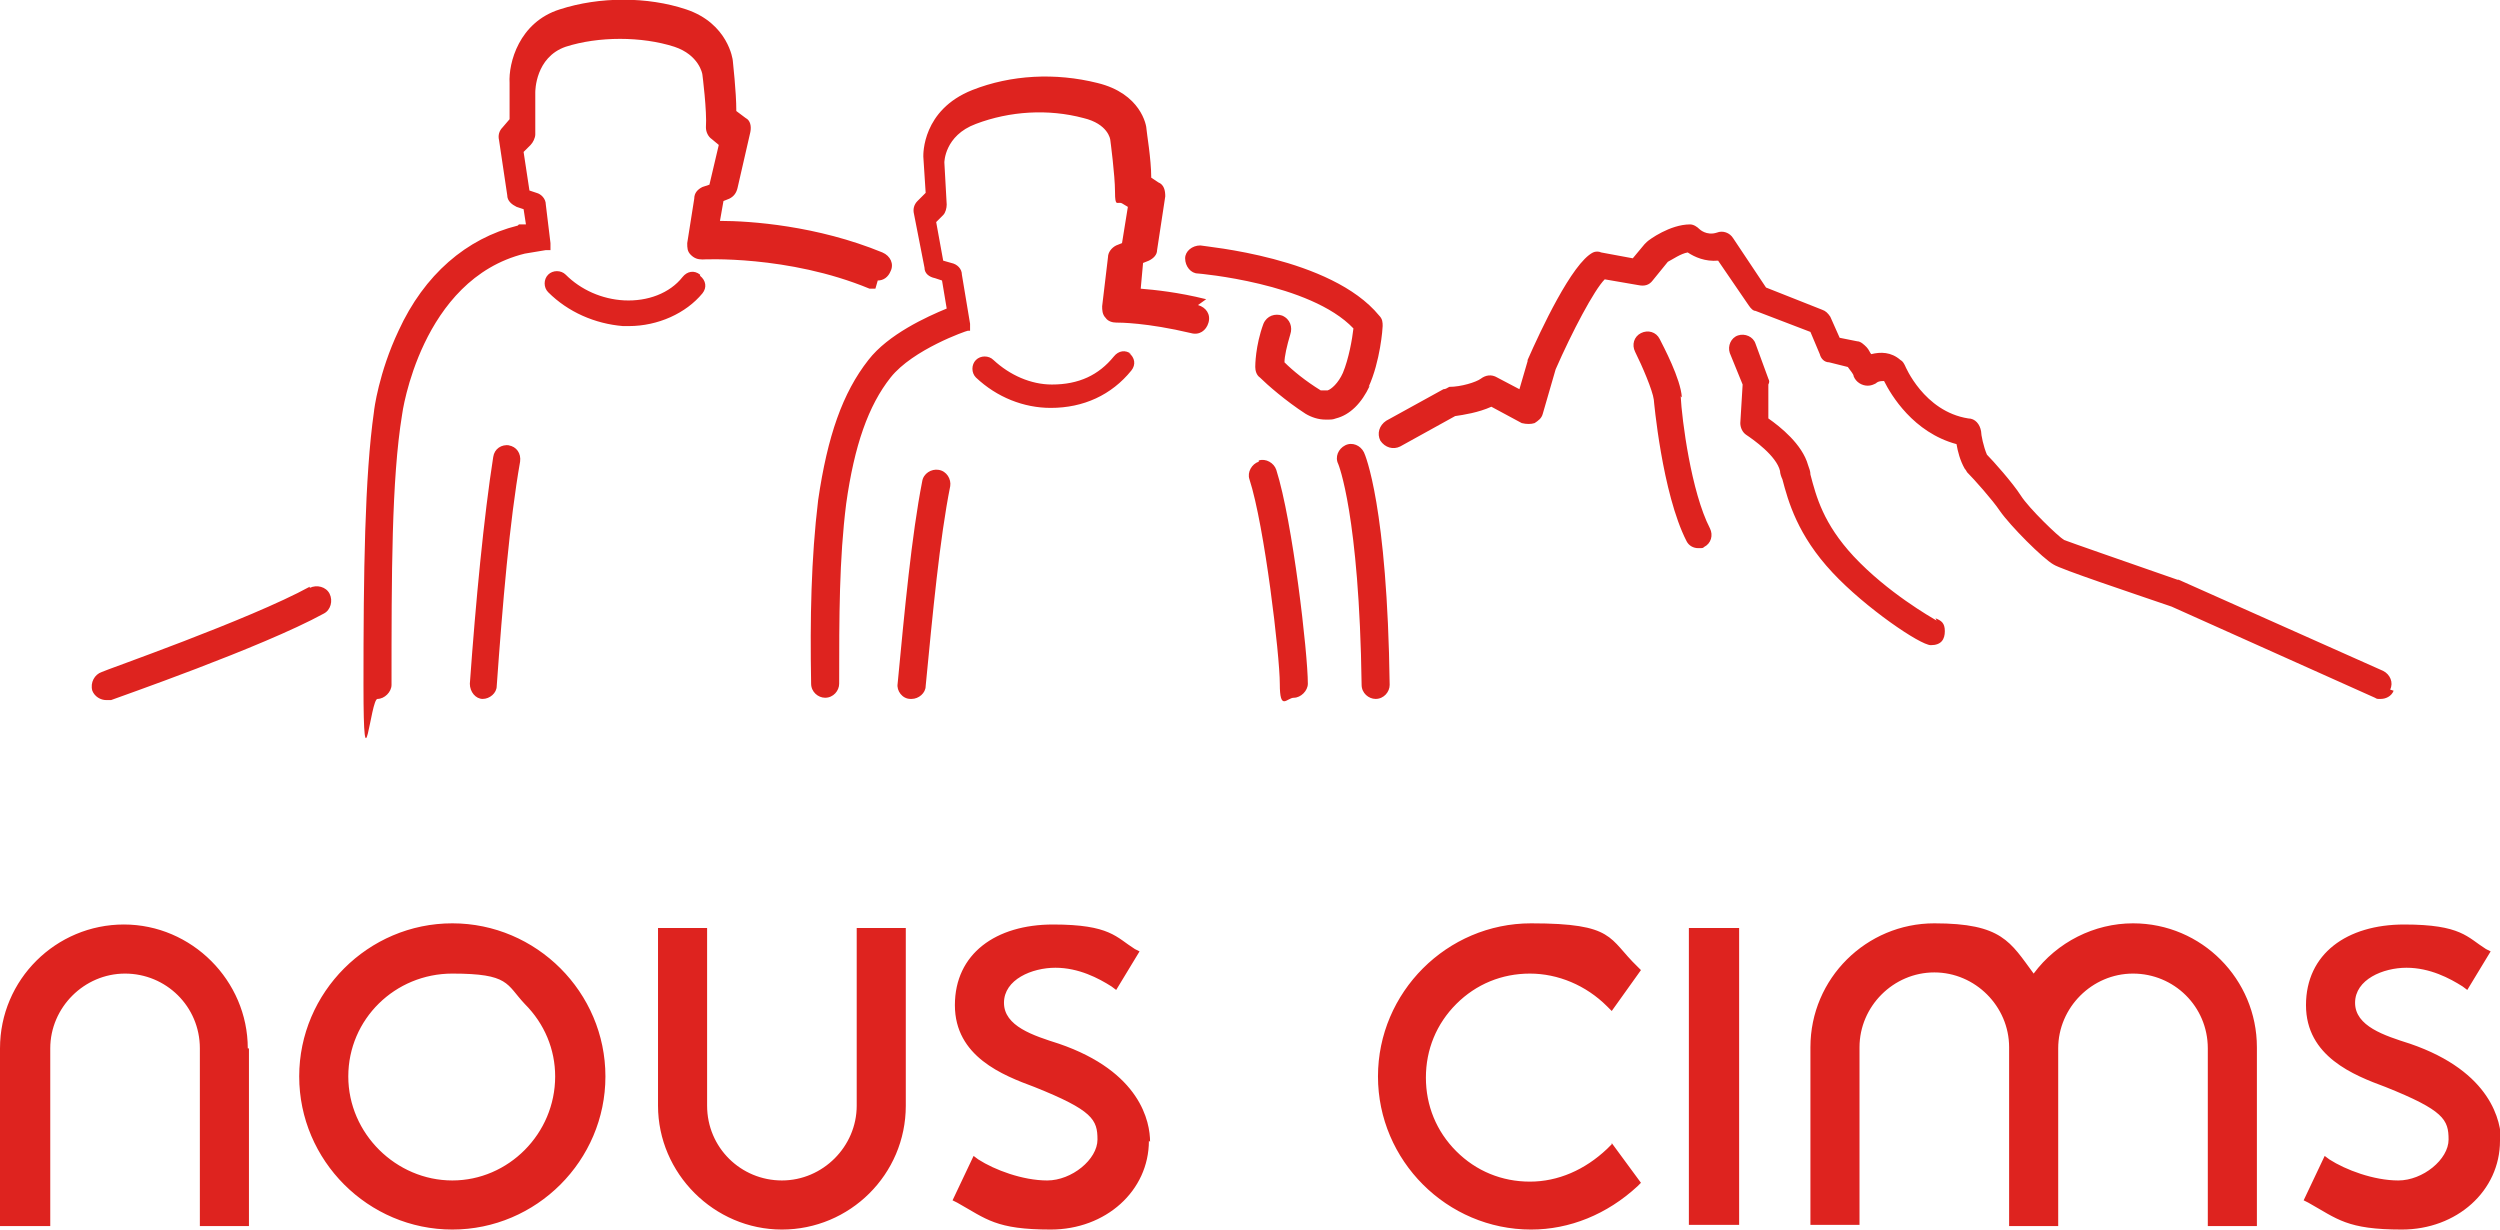 <?xml version="1.0" encoding="UTF-8"?>
<svg id="Layer_1" xmlns="http://www.w3.org/2000/svg" xmlns:xlink="http://www.w3.org/1999/xlink" version="1.1" viewBox="0 0 213.9 105.2">
  <!-- Generator: Adobe Illustrator 29.1.0, SVG Export Plug-In . SVG Version: 2.1.0 Build 142)  -->
  <defs>
    <style>
      .st0 {
        fill: none;
      }

      .st1 {
        fill: #de231f;
      }

      .st2 {
        clip-path: url(#clippath);
      }
    </style>
    <clipPath id="clippath">
      <rect class="st0" width="213.9" height="105.2"/>
    </clipPath>
  </defs>
  <g class="st2">
    <g>
      <path class="st1" d="M81.3,41.6c-.9,4.5-1.5,10.9-2.1,17.1,0,.6-.6,1.1-1.2,1.1s0,0-.1,0c-.7,0-1.2-.7-1.1-1.3.6-6.3,1.2-12.7,2.1-17.3.1-.7.8-1.1,1.4-1,.7.1,1.1.8,1,1.4h0ZM107.7,39.5c-.6.2-1,.9-.8,1.5,1.3,4,2.6,15.1,2.6,17.5s.6,1.2,1.2,1.2,1.2-.6,1.2-1.2c0-2.6-1.3-13.9-2.7-18.3-.2-.6-.9-1-1.5-.8h0ZM75.1,24c.5,0,.9-.3,1.1-.8.3-.6,0-1.3-.7-1.6-5.6-2.3-11.3-2.7-13.9-2.7l.3-1.7.5-.2c.4-.2.6-.5.7-.9l1.1-4.8c.1-.5,0-1-.4-1.2l-.8-.6c0-1.7-.3-4.2-.3-4.3,0-.1-.4-3.2-4-4.4-3.3-1.1-7.4-1.1-10.8,0-3.5,1.1-4.4,4.6-4.3,6.3v3.1s-.6.7-.6.7c-.3.3-.4.7-.3,1.1l.7,4.7c0,.5.4.8.8,1l.6.2.2,1.3h-.6c0,0-.1.1-.1.1-4.4,1.1-8,4.2-10.2,9-1.7,3.6-2.1,6.8-2.1,6.9-.8,5.6-.9,13.9-.9,23.4s.6,1.2,1.2,1.2,1.2-.6,1.2-1.2c0-9.4,0-17.6.9-23.1,0-.1,1.6-11.6,10.5-13.8l1.8-.3s0,0,.1,0c0,0,0,0,.1,0,0,0,0,0,.1,0,0,0,0,0,.1,0,0,0,0,0,0,0,0,0,0,0,0,0s0,0,0,0c0,0,0,0,0,0,0,0,0,0,0,0,0,0,0,0,0,0,0,0,0,0,0-.1,0,0,0,0,0-.1,0,0,0,0,0-.1,0,0,0,0,0-.1h0v-.2l-.4-3.3c0-.5-.4-.9-.8-1l-.6-.2-.5-3.3.6-.6c.2-.2.4-.6.4-.9v-3.6c0-.1,0-3,2.6-3.9,2.8-.9,6.5-.9,9.3,0,2.1.7,2.4,2.3,2.4,2.4,0,0,.4,3.1.3,4.5,0,.4.2.8.5,1l.6.5-.8,3.4-.6.2c-.4.2-.7.5-.7,1l-.6,3.8c0,.4,0,.7.3,1s.6.4,1,.4c0,0,7.3-.4,14.3,2.5.2,0,.3,0,.5,0h0ZM103.2,25.6c-2.4-.6-4.4-.8-5.6-.9l.2-2.2.5-.2c.4-.2.7-.5.7-.9l.7-4.6c0-.5-.1-1-.6-1.2l-.6-.4c0-1.6-.4-3.9-.4-4.1,0-.4-.5-3.1-4.2-4-3.6-.9-7.4-.7-10.7.6-4.3,1.7-4.2,5.5-4.2,5.7l.2,3.1-.7.7c-.3.3-.4.7-.3,1.1l.9,4.6c0,.5.4.8.9.9l.6.2.4,2.4c-1.7.7-5,2.2-6.7,4.4-2.2,2.8-3.5,6.5-4.3,12-.6,5-.7,10.1-.6,15.7,0,.7.6,1.2,1.2,1.2h0c.7,0,1.2-.6,1.2-1.2,0-5.8,0-10.6.6-15.4.7-5,1.9-8.4,3.8-10.8,1.9-2.4,6.5-4,6.6-4,0,0,0,0,0,0,0,0,0,0,.1,0,0,0,0,0,0,0,0,0,0,0,.1,0,0,0,0,0,0,0,0,0,0,0,0,0,0,0,0,0,0,0,0,0,0,0,0-.1,0,0,0,0,0,0,0,0,0,0,0-.1,0,0,0,0,0,0,0,0,0,0,0-.1,0,0,0,0,0-.1h0c0-.2,0-.2,0-.2h0s-.7-4.2-.7-4.2c0-.5-.4-.9-.9-1l-.7-.2-.6-3.3.6-.6c.2-.2.3-.6.3-.9l-.2-3.6s0-2.3,2.7-3.3c2.9-1.1,6.2-1.3,9.2-.5,2.1.5,2.3,1.8,2.3,1.9,0,0,0,0,0,0,0,0,.4,3,.4,4.4s.2.8.6,1l.5.3-.5,3.1-.5.2c-.4.2-.7.6-.7,1l-.5,4.2c0,.3,0,.7.3,1,.2.3.6.4.9.4s2.6,0,6.4.9c.7.2,1.3-.2,1.5-.9.2-.7-.2-1.3-.9-1.5h0ZM59.9,23.5c-.5-.4-1.1-.3-1.5.2-1.1,1.4-3,2.1-5,2-1.9-.1-3.7-.9-5-2.2-.4-.4-1.1-.4-1.5,0-.4.4-.4,1.1,0,1.5,1.7,1.7,4,2.7,6.4,2.9.2,0,.3,0,.5,0,2.5,0,4.9-1.1,6.3-2.8.4-.5.3-1.1-.2-1.5ZM96.8,30.3c-.5-.4-1.1-.3-1.5.2-1.3,1.6-3,2.4-5.3,2.4-1.8,0-3.6-.8-5-2.1-.4-.4-1.1-.4-1.5,0-.4.4-.4,1.1,0,1.5,1.8,1.7,4.1,2.6,6.4,2.6h0c2.8,0,5.2-1.1,6.9-3.2.4-.5.3-1.1-.2-1.5h0ZM115.1,38.1c-.6.3-.9,1-.6,1.6,0,0,1.8,4.3,2,18.9,0,.7.6,1.2,1.2,1.2h0c.7,0,1.2-.6,1.2-1.2-.2-15.3-2.1-19.7-2.2-19.9-.3-.6-1-.9-1.6-.6h0ZM26.5,50.2c-5.1,2.8-17.7,7.2-17.8,7.3-.6.2-1,.9-.8,1.6.2.5.7.8,1.2.8s.3,0,.4,0c.5-.2,12.9-4.5,18.2-7.4.6-.3.8-1.1.5-1.7-.3-.6-1.1-.8-1.7-.5ZM204.8,59.1c-.2.5-.7.7-1.1.7s-.3,0-.5-.1l-17.4-7.8c-3.5-1.2-9.5-3.2-10.1-3.6-.9-.5-3.7-3.3-4.6-4.6-.6-.9-2.2-2.7-2.8-3.3,0,0-.1-.2-.2-.3-.4-.7-.6-1.5-.7-2.1-3.7-1-5.6-4.2-6.2-5.4-.2,0-.5,0-.7.2-.2.1-.4.2-.7.2-.5,0-1-.3-1.2-.8,0-.2-.3-.5-.5-.8l-1.6-.4c-.4,0-.7-.3-.8-.7l-.8-1.9-4.7-1.8c-.2,0-.4-.2-.6-.5l-2.6-3.8c-1.1.1-2-.3-2.6-.7-.6.1-1.3.6-1.7.8l-1.3,1.6c-.3.4-.7.5-1.2.4l-2.9-.5c-.9.9-2.8,4.5-4.2,7.7l-1.1,3.8c-.1.4-.4.6-.7.8-.3.1-.7.1-1.1,0l-2.6-1.4c-1.1.5-2.4.7-3.1.8l-4.7,2.6c-.6.3-1.3.1-1.7-.5-.3-.6-.1-1.3.5-1.7l4.9-2.7c.2,0,.3-.1.5-.2,1,0,2.3-.4,2.7-.7.4-.3.9-.4,1.4-.1l1.9,1,.7-2.4s0,0,0-.1c1.1-2.5,3.8-8.3,5.6-9.2.2-.1.5-.1.7,0l2.7.5,1-1.2c0,0,.1-.1.2-.2.2-.2,2-1.5,3.7-1.5.3,0,.6.2.8.4,0,0,.6.6,1.5.3.5-.2,1.1,0,1.4.5l2.8,4.2,4.8,1.9c.3.1.5.3.7.6l.8,1.8,1.5.3c.3,0,.6.3.8.5.2.2.3.5.4.6.8-.2,1.7-.2,2.5.5.2.1.3.3.4.5,0,0,1.6,3.9,5.4,4.5.6,0,1,.5,1.1,1.1,0,.3.2,1.3.5,2,.5.5,2.2,2.4,2.9,3.5.7,1.1,3.2,3.5,3.7,3.8.5.2,5.4,1.9,9.7,3.4,0,0,0,0,.1,0l17.5,7.8c.6.3.9,1,.6,1.6h0ZM158.7,31.5s0,0,0,.1c0,0,0,0,0-.1h0ZM158.8,31.2s0,0,0,.1c0,0,0,0,0-.1ZM165.7,53.1c-.5-.3-4.2-2.4-7.1-5.5-2.6-2.8-3.2-5.1-3.7-7,0-.3-.1-.5-.2-.8-.5-1.8-2.4-3.3-3.4-4v-2.9c.1-.2.1-.3,0-.5l-1.1-3c-.2-.6-.9-.9-1.5-.7-.6.2-.9.9-.7,1.5l1.1,2.7-.2,3.3c0,.4.2.8.5,1,.6.4,2.6,1.8,2.9,3.1,0,.2.1.5.2.7.5,1.9,1.3,4.8,4.3,8,2.8,3,7.5,6.2,8.4,6.2s1.2-.5,1.2-1.2-.3-.9-.8-1.1ZM143.9,34c-.1-1.6-1.6-4.4-1.9-5-.3-.6-1-.8-1.6-.5-.6.3-.8,1-.5,1.6.6,1.2,1.5,3.3,1.6,4.1,0,0,.7,8,2.8,12.1.2.4.6.6,1,.6s.4,0,.5-.1c.6-.3.8-1,.5-1.6-1.6-3.1-2.4-9.3-2.5-11.3h0ZM117.1,33.1c1-2.2,1.2-5,1.2-5.2,0-.3,0-.6-.3-.9-4.1-5-14.9-5.9-15.3-6-.7,0-1.3.5-1.3,1.1,0,.7.5,1.3,1.1,1.3,0,0,9.6.8,13.3,4.7-.1.9-.4,2.6-.9,3.8-.4.9-1,1.4-1.3,1.5-.2,0-.4,0-.6,0-1.3-.8-2.4-1.7-3.1-2.4,0-.5.2-1.4.5-2.4.2-.6,0-1.3-.7-1.6-.6-.2-1.3,0-1.6.7-.7,1.9-.7,3.6-.7,3.7,0,.3.1.7.4.9.6.6,2.2,2,3.9,3.1.5.3,1.1.5,1.7.5s.6,0,.9-.1c1.2-.3,2.2-1.3,2.9-2.8h0ZM43.6,38.1c-.7-.1-1.3.3-1.4,1-.8,5.1-1.5,12.4-2,19.4,0,.7.5,1.3,1.1,1.3h0c.6,0,1.2-.5,1.2-1.1.5-7,1.1-14.1,2-19.2.1-.7-.3-1.3-1-1.4Z"/>
      <path class="st1" d="M38.7,79c-7.2,0-13.1,5.9-13.1,13.1s5.9,13.1,13.1,13.1,13.1-5.9,13.1-13.1-5.9-13.1-13.1-13.1ZM47.5,92.1c0,4.9-4,8.9-8.8,8.9s-8.9-4-8.9-8.9,4-8.8,8.9-8.8,4.6.9,6.2,2.6c1.7,1.7,2.6,3.9,2.6,6.2h0ZM73.3,79.4h4.2v15.2c0,5.9-4.8,10.6-10.6,10.6s-10.6-4.8-10.6-10.6v-15.2h4.2v15.2c0,3.6,2.9,6.4,6.4,6.4s6.4-2.9,6.4-6.4v-15.2ZM98.3,97.6c0,4.3-3.7,7.6-8.4,7.6s-5.5-.9-8-2.3l-.4-.2,1.8-3.8.4.3c1.4.9,3.8,1.8,5.9,1.8s4.3-1.8,4.3-3.5-.4-2.5-5.4-4.5c-2.7-1-6.8-2.6-6.8-7s3.5-6.9,8.4-6.9,5.4,1.1,7,2.1l.4.2-2,3.3-.4-.3c-1.1-.7-2.8-1.6-4.8-1.6s-4.4,1-4.4,3,2.5,2.8,4.7,3.5c7,2.4,7.8,6.7,7.8,8.4h0ZM137.9,97.8l2.5,3.4-.3.3c-2.6,2.4-5.8,3.7-9.1,3.7-7.2,0-13.1-5.9-13.1-13.1s5.9-13.1,13.1-13.1,6.6,1.3,9.1,3.7l.3.3-2.5,3.5-.4-.4c-1.8-1.8-4.2-2.8-6.6-2.8s-4.6.9-6.3,2.6-2.6,3.9-2.6,6.3.9,4.6,2.6,6.3c1.7,1.7,3.9,2.6,6.3,2.6s4.7-1,6.6-2.8l.4-.4h0ZM144.5,79.4h4.3v25.4h-4.3v-25.4ZM213.9,97.6c0,4.3-3.7,7.6-8.4,7.6s-5.5-.9-8-2.3l-.4-.2,1.8-3.8.4.3c1.4.9,3.8,1.8,5.9,1.8s4.3-1.8,4.3-3.5-.4-2.5-5.4-4.5c-2.7-1-6.8-2.6-6.8-7s3.5-6.9,8.4-6.9,5.4,1.1,7,2.1l.4.2-2,3.3-.4-.3c-1.1-.7-2.8-1.6-4.8-1.6s-4.4,1-4.4,3,2.5,2.8,4.7,3.5c7,2.4,7.8,6.7,7.8,8.4h0ZM21.3,89.7v15.2h-4.2v-15.2c0-3.6-2.9-6.4-6.4-6.4s-6.4,2.9-6.4,6.4v15.2H0v-15.2c0-5.9,4.8-10.6,10.6-10.6s10.6,4.8,10.6,10.6ZM193.1,89.7v15.2h-4.2v-15.2c0-3.6-2.9-6.4-6.4-6.4s-6.4,2.9-6.4,6.4v15.2h-4.2v-15.3c0-3.5-2.9-6.4-6.4-6.4s-6.4,2.9-6.4,6.4v15.2h-4.2v-15.2c0-5.9,4.8-10.6,10.6-10.6s6.5,1.6,8.5,4.3c2-2.7,5.2-4.3,8.5-4.3,5.9,0,10.6,4.8,10.6,10.6h0Z"/>
    </g>
  </g>
</svg>